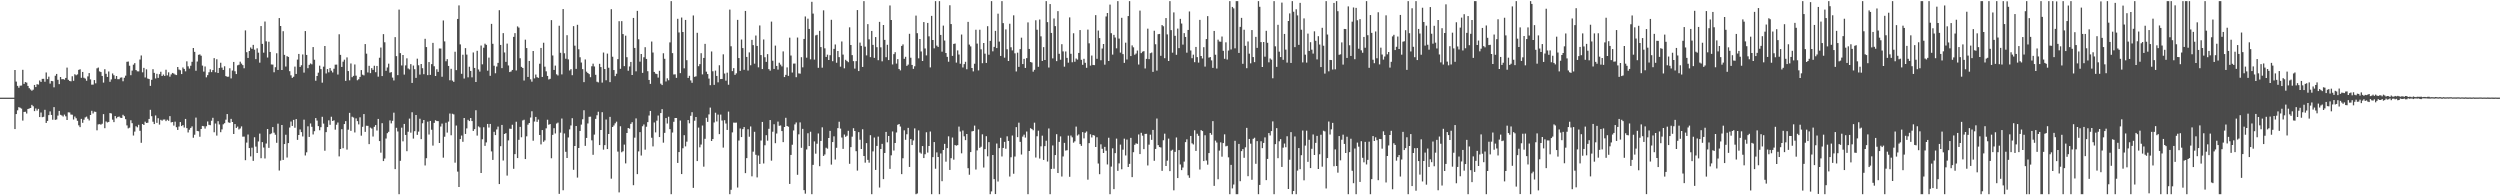 <?xml version="1.0" encoding="UTF-8"?>
<svg xmlns="http://www.w3.org/2000/svg" width="1920" height="150">
  <path d="M0 75.000h1v1.000H0zM1 75.000h1v1.000H1zM2 75.000h1v1.000H2zM3 75.000h1v1.000H3zM4 75.000h1v1.000H4zM5 75.000h1v1.000H5zM6 75.000h1v1.000H6zM7 75.000h1v1.000H7zM8 75.000h1v1.000H8zM9 75.000h1v1.000H9zM10 75.000h1v1.000H10zM11 53.776h1v45.324H11zM12 62.680h1v24.945H12zM13 65.937h1v18.810H13zM14 67.373h1v14.930H14zM15 65.794h1v16.937H15zM16 65.674h1v17.730H16zM17 53.594h1v39.002H17zM18 64.399h1v21.588H18zM19 63.034h1v22.770H19zM20 63.415h1v23.796H20zM21 65.974h1v17.756H21zM22 67.746h1v15.572H22zM23 68.738h1v14.184H23zM24 69.691h1v10.829H24zM25 68.887h1v12.747H25zM26 65.207h1v20.151H26zM27 66.877h1v16.431H27zM28 64.665h1v20.266H28zM29 64.984h1v18.647H29zM30 61.818h1v28.096H30zM31 62.921h1v23.482H31zM32 60.587h1v29.416H32zM33 60.522h1v29.172H33zM34 62.773h1v21.545H34zM35 55.657h1v38.774H35zM36 60.753h1v32.100H36zM37 58.877h1v29.534H37zM38 64.220h1v21.317H38zM39 62.143h1v26.117H39zM40 62.382h1v29.588H40zM41 67.084h1v15.214H41zM42 58.179h1v33.895H42zM43 56.785h1v34.961H43zM44 61.265h1v27.516H44zM45 64.618h1v20.590H45zM46 59.123h1v29.049H46zM47 60.891h1v27.781H47zM48 60.698h1v28.824H48zM49 61.206h1v26.785H49zM50 59.855h1v29.506H50zM51 51.930h1v40.230H51zM52 61.271h1v24.992H52zM53 62.159h1v24.228H53zM54 62.466h1v25.487H54zM55 58.574h1v29.547H55zM56 62.049h1v29.741H56zM57 57.038h1v32.434H57zM58 57.827h1v32.987H58zM59 57.147h1v35.609H59zM60 53.658h1v42.609H60zM61 53.201h1v44.433H61zM62 59.758h1v31.556H62zM63 55.239h1v39.061H63zM64 59.723h1v32.231H64zM65 60.346h1v29.795H65zM66 62.028h1v27.532H66zM67 58.678h1v32.495H67zM68 56.110h1v36.406H68zM69 60.991h1v27.316H69zM70 65.037h1v20.041H70zM71 64.964h1v22.194H71zM72 61.474h1v24.213H72zM73 64.015h1v21.900H73zM74 52.503h1v47.589H74zM75 51.878h1v43.643H75zM76 54.822h1v40.504H76zM77 55.329h1v40.441H77zM78 58.321h1v36.717H78zM79 63.425h1v24.207H79zM80 53.145h1v45.314H80zM81 56.688h1v36.615H81zM82 59.094h1v34.955H82zM83 54.876h1v38.790H83zM84 62.845h1v24.003H84zM85 60.968h1v26.191H85zM86 56.446h1v35.459H86zM87 57.795h1v36.014H87zM88 60.504h1v28.622H88zM89 58.393h1v32.486H89zM90 60.831h1v28.959H90zM91 60.803h1v28.686H91zM92 59.646h1v30.799H92zM93 59.421h1v31.203H93zM94 62.434h1v25.743H94zM95 59.720h1v29.540H95zM96 58.093h1v33.471H96zM97 47.476h1v48.826H97zM98 47.272h1v51.360H98zM99 50.502h1v47.536H99zM100 57.748h1v34.612H100zM101 54.247h1v40.358H101zM102 49.641h1v54.468H102zM103 48.462h1v52.588H103zM104 53.828h1v43.132H104zM105 54.773h1v42.996H105zM106 54.842h1v40.987H106zM107 45.707h1v54.764H107zM108 42.600h1v67.046H108zM109 55.529h1v39.727H109zM110 52.098h1v43.920H110zM111 59.513h1v33.935H111zM112 53.268h1v41.202H112zM113 60.289h1v33.949H113zM114 60.705h1v30.626H114zM115 65.948h1v18.370H115zM116 61.281h1v27.983H116zM117 53.148h1v40.346H117zM118 55.984h1v39.321H118zM119 60.284h1v28.397H119zM120 56.679h1v37.670H120zM121 59.804h1v30.998H121zM122 56.984h1v38.715H122zM123 55.096h1v36.904H123zM124 58.371h1v34.301H124zM125 57.256h1v34.549H125zM126 58.306h1v33.449H126zM127 53.549h1v39.501H127zM128 57.902h1v34.072H128zM129 55.563h1v37.220H129zM130 58.861h1v30.320H130zM131 57.159h1v36.864H131zM132 56.011h1v37.666H132zM133 56.457h1v39.987H133zM134 57.223h1v36.202H134zM135 57.664h1v40.018H135zM136 51.450h1v48.356H136zM137 53.402h1v43.762H137zM138 53.945h1v39.826H138zM139 56.860h1v39.946H139zM140 51.824h1v44.252H140zM141 52.944h1v45.016H141zM142 54.781h1v36.539H142zM143 47.102h1v51.303H143zM144 50.923h1v50.795H144zM145 52.671h1v46.988H145zM146 50.468h1v47.809H146zM147 47.454h1v49.635H147zM148 36.887h1v68.868H148zM149 39.855h1v63.611H149zM150 54.322h1v35.974H150zM151 47.236h1v53.303H151zM152 42.090h1v58.698H152zM153 41.755h1v63.260H153zM154 42.811h1v56.252H154zM155 50.381h1v46.317H155zM156 55.015h1v41.955H156zM157 51.049h1v47.734H157zM158 59.414h1v37.546H158zM159 57.727h1v35.568H159zM160 55.503h1v40.349H160zM161 53.250h1v42.896H161zM162 55.401h1v37.344H162zM163 53.793h1v36.683H163zM164 44.651h1v56.934H164zM165 55.514h1v39.337H165zM166 45.507h1v58.636H166zM167 56.046h1v37.049H167zM168 52.162h1v43.407H168zM169 48.156h1v53.397H169zM170 51.927h1v47.452H170zM171 53.723h1v41.741H171zM172 50.874h1v43.732H172zM173 58.433h1v33.463H173zM174 58.992h1v28.603H174zM175 58.884h1v35.099H175zM176 52.440h1v41.897H176zM177 60.192h1v31.078H177zM178 54.148h1v39.525H178zM179 47.558h1v55.366H179zM180 54.753h1v40.512H180zM181 56.884h1v41.382H181zM182 50.162h1v47.078H182zM183 49.700h1v49.736H183zM184 47.370h1v51.282H184zM185 48.860h1v48.222H185zM186 50.002h1v54.969H186zM187 52.436h1v52.484H187zM188 23.359h1v99.660H188zM189 40.106h1v69.393H189zM190 44.492h1v58.841H190zM191 39.182h1v74.549H191zM192 36.461h1v83.643H192zM193 37.523h1v75.910H193zM194 34.477h1v89.085H194zM195 38.132h1v67.284H195zM196 45.401h1v67.192H196zM197 37.123h1v80.374H197zM198 40.432h1v68.207H198zM199 48.131h1v54.450H199zM200 20.026h1v101.497H200zM201 33.715h1v75.460H201zM202 40.441h1v72.868H202zM203 16.538h1v105.150H203zM204 31.752h1v78.482H204zM205 44.166h1v54.918H205zM206 32.051h1v81.493H206zM207 39.879h1v63.178H207zM208 49.504h1v52.953H208zM209 49.619h1v47.992H209zM210 55.498h1v46.385H210zM211 51.591h1v51.898H211zM212 40.909h1v68.760H212zM213 53.727h1v41.265H213zM214 13.872h1v117.118H214zM215 19.984h1v103.352H215zM216 53.749h1v42.257H216zM217 23.956h1v98.869H217zM218 42.120h1v68.526H218zM219 51.095h1v52.386H219zM220 43.165h1v77.805H220zM221 43.705h1v66.159H221zM222 54.671h1v43.300H222zM223 57.869h1v35.447H223zM224 59.778h1v36.954H224zM225 58.921h1v33.133H225zM226 51.134h1v46.957H226zM227 56.789h1v34.676H227zM228 45.787h1v61.622H228zM229 41.413h1v62.273H229zM230 51.404h1v48.046H230zM231 50.143h1v51.340H231zM232 41.812h1v62.998H232zM233 55.750h1v36.180H233zM234 23.852h1v95.563H234zM235 42.167h1v74.820H235zM236 52.370h1v44.668H236zM237 49.805h1v55.371H237zM238 48.722h1v46.108H238zM239 49.387h1v48.010H239zM240 36.133h1v67.132H240zM241 45.860h1v54.917H241zM242 62.016h1v28.679H242zM243 58.391h1v34.214H243zM244 55.792h1v41.103H244zM245 50.408h1v49.619H245zM246 53.091h1v44.606H246zM247 63.475h1v26.207H247zM248 51.204h1v43.729H248zM249 35.311h1v80.471H249zM250 56.423h1v45.079H250zM251 53.055h1v44.523H251zM252 55.569h1v36.851H252zM253 52.291h1v43.578H253zM254 54.287h1v35.374H254zM255 55.633h1v37.301H255zM256 52.781h1v39.625H256zM257 49.644h1v49.923H257zM258 49.617h1v46.202H258zM259 57.262h1v36.836H259zM260 26.314h1v93.807H260zM261 42.130h1v72.282H261zM262 51.423h1v47.787H262zM263 47.336h1v66.474H263zM264 45.844h1v49.448H264zM265 62.099h1v30.940H265zM266 44.088h1v70.788H266zM267 54.581h1v45.026H267zM268 61.671h1v25.005H268zM269 48.754h1v51.745H269zM270 59.271h1v30.402H270zM271 58.267h1v31.987H271zM272 49.522h1v52.208H272zM273 58.119h1v32.800H273zM274 61.669h1v31.352H274zM275 60.860h1v34.655H275zM276 59.075h1v31.059H276zM277 53.820h1v50.356H277zM278 57.345h1v40.063H278zM279 57.912h1v29.683H279zM280 33.867h1v67.408H280zM281 41.231h1v55.335H281zM282 55.675h1v41.013H282zM283 50.527h1v60.176H283zM284 56.187h1v41.815H284zM285 52.351h1v46.346H285zM286 53.658h1v51.214H286zM287 50.474h1v46.900H287zM288 55.440h1v40.586H288zM289 50.616h1v49.655H289zM290 58.859h1v32.504H290zM291 44.348h1v63.985H291zM292 36.524h1v80.709H292zM293 58.432h1v36.169H293zM294 26.210h1v97.503H294zM295 32.444h1v89.313H295zM296 54.369h1v52.029H296zM297 51.792h1v50.499H297zM298 48.906h1v52.332H298zM299 55.828h1v36.618H299zM300 55.411h1v39.341H300zM301 59.610h1v33.186H301zM302 61.789h1v24.758H302zM303 28.507h1v101.363H303zM304 43.106h1v55.026H304zM305 57.687h1v43.288H305zM306 7.393h1v141.748H306zM307 40.819h1v82.682H307zM308 50.255h1v47.804H308zM309 42.238h1v66.293H309zM310 57.311h1v37.857H310zM311 50.225h1v53.380H311zM312 44.779h1v71.355H312zM313 52.580h1v48.614H313zM314 53.315h1v37.762H314zM315 49.276h1v52.633H315zM316 63.715h1v22.515H316zM317 50.307h1v56.134H317zM318 53.153h1v47.603H318zM319 59.778h1v28.543H319zM320 45.052h1v58.502H320zM321 50.137h1v50.955H321zM322 57.313h1v33.888H322zM323 49.140h1v57.700H323zM324 52.367h1v42.314H324zM325 57.005h1v35.134H325zM326 29.813h1v97.276H326zM327 36.152h1v85.345H327zM328 57.710h1v35.741H328zM329 47.692h1v55.605H329zM330 57.482h1v35.401H330zM331 49.230h1v50.390H331zM332 32.911h1v78.923H332zM333 50.910h1v43.446H333zM334 58.352h1v34.020H334zM335 53.196h1v39.773H335zM336 55.198h1v37.822H336zM337 37.223h1v72.579H337zM338 37.289h1v59.865H338zM339 58.927h1v35.999H339zM340 15.716h1v105.369H340zM341 31.772h1v73.254H341zM342 47.040h1v47.237H342zM343 45.424h1v56.409H343zM344 50.618h1v42.767H344zM345 61.633h1v25.583H345zM346 52.839h1v51.040H346zM347 61.927h1v25.436H347zM348 62.862h1v24.988H348zM349 39.711h1v85.228H349zM350 53.885h1v42.545H350zM351 14.530h1v117.236H351zM352 4.124h1v139.486H352zM353 34.094h1v72.712H353zM354 56.697h1v47.398H354zM355 42.027h1v66.851H355zM356 60.292h1v30.332H356zM357 36.989h1v65.890H357zM358 41.945h1v56.650H358zM359 59.406h1v32.583H359zM360 51.245h1v41.742H360zM361 54.457h1v36.161H361zM362 59.403h1v33.586H362zM363 40.302h1v60.230H363zM364 52.178h1v47.008H364zM365 62.977h1v21.694H365zM366 39.027h1v65.118H366zM367 53.353h1v43.699H367zM368 54.994h1v42.836H368zM369 34.965h1v97.877H369zM370 49.407h1v57.536H370zM371 36.663h1v61.069H371zM372 33.535h1v78.498H372zM373 34.461h1v74.892H373zM374 54.268h1v40.901H374zM375 44.255h1v53.681H375zM376 58.195h1v37.001H376zM377 18.336h1v97.915H377zM378 33.634h1v89.214H378zM379 50.463h1v50.762H379zM380 56.291h1v47.465H380zM381 51.124h1v48.328H381zM382 48.281h1v48.966H382zM383 7.846h1v133.531H383zM384 34.504h1v77.761H384zM385 52.336h1v43.627H385zM386 25.422h1v97.877H386zM387 40.316h1v62.575H387zM388 47.519h1v54.716H388zM389 33.462h1v101.386H389zM390 50.290h1v57.559H390zM391 55.369h1v43.446H391zM392 54.896h1v44.079H392zM393 53.716h1v42.073H393zM394 28.290h1v101.339H394zM395 25.439h1v92.940H395zM396 54.107h1v39.362H396zM397 20.288h1v101.093H397zM398 21.204h1v86.149H398zM399 44.747h1v52.684H399zM400 51.359h1v54.048H400zM401 52.238h1v40.301H401zM402 61.849h1v30.098H402zM403 30.473h1v91.713H403zM404 36.914h1v67.767H404zM405 59.066h1v36.667H405zM406 46.787h1v47.656H406zM407 60.911h1v29.380H407zM408 62.697h1v22.777H408zM409 39.144h1v68.918H409zM410 60.195h1v33.166H410zM411 57.251h1v32.574H411zM412 59.300h1v34.302H412zM413 59.813h1v31.971H413zM414 48.929h1v54.748H414zM415 36.822h1v74.056H415zM416 59.088h1v40.827H416zM417 32.797h1v76.122H417zM418 51.226h1v56.595H418zM419 54.797h1v43.753H419zM420 58.336h1v33.625H420zM421 61.051h1v34.755H421zM422 60.497h1v34.771H422zM423 15.451h1v106.113H423zM424 42.587h1v60.971H424zM425 53.727h1v44.739H425zM426 50.406h1v52.078H426zM427 57.065h1v37.823H427zM428 57.939h1v36.231H428zM429 19.774h1v129.124H429zM430 40.546h1v61.351H430zM431 57.162h1v33.888H431zM432 6.942h1v139.164H432zM433 40.885h1v61.639H433zM434 45.127h1v71.456H434zM435 27.053h1v94.311H435zM436 45.631h1v59.946H436zM437 54.121h1v45.260H437zM438 53.104h1v43.230H438zM439 57.767h1v32.991H439zM440 20.063h1v110.356H440zM441 35.098h1v77.047H441zM442 52.909h1v43.835H442zM443 19.025h1v117.389H443zM444 37.816h1v75.837H444zM445 43.993h1v56.558H445zM446 48.006h1v47.697H446zM447 53.118h1v38.458H447zM448 63.080h1v21.579H448zM449 45.658h1v66.381H449zM450 55.034h1v50.899H450zM451 56.041h1v38.785H451zM452 56.953h1v32.737H452zM453 59.296h1v30.320H453zM454 50.877h1v56.891H454zM455 48.906h1v69.957H455zM456 51.067h1v52.292H456zM457 57.430h1v33.874H457zM458 62.767h1v25.742H458zM459 63.268h1v22.564H459zM460 48.981h1v62.439H460zM461 51.510h1v48.344H461zM462 63.434h1v22.755H462zM463 40.355h1v74.599H463zM464 52.993h1v58.449H464zM465 61.650h1v30.175H465zM466 41.186h1v73.290H466zM467 52.035h1v50.857H467zM468 63.066h1v26.687H468zM469 7.082h1v130.144H469zM470 43.593h1v53.923H470zM471 53.794h1v42.542H471zM472 58.445h1v36.255H472zM473 56.634h1v36.802H473zM474 45.406h1v71.043H474zM475 16.284h1v131.490H475zM476 52.849h1v44.147H476zM477 16.226h1v100.704H477zM478 26.181h1v89.975H478zM479 50.797h1v60.268H479zM480 27.396h1v98.102H480zM481 43.909h1v58.225H481zM482 54.301h1v43.996H482zM483 51.061h1v47.739H483zM484 47.543h1v47.575H484zM485 57.582h1v36.257H485zM486 13.786h1v128.457H486zM487 36.823h1v68.925H487zM488 54.762h1v36.163H488zM489 8.324h1v125.398H489zM490 30.149h1v86.118H490zM491 47.341h1v54.159H491zM492 41.456h1v77.974H492zM493 55.939h1v41.032H493zM494 44.002h1v51.596H494zM495 36.268h1v78.697H495zM496 45.241h1v52.114H496zM497 54.687h1v39.132H497zM498 61.386h1v27.362H498zM499 64.426h1v20.788H499zM500 31.871h1v73.900H500zM501 40.352h1v72.087H501zM502 55.232h1v38.837H502zM503 56.542h1v45.142H503zM504 56.905h1v35.765H504zM505 59.586h1v29.161H505zM506 54.399h1v50.859H506zM507 64.275h1v22.546H507zM508 65.310h1v18.504H508zM509 40.931h1v68.619H509zM510 45.148h1v56.897H510zM511 62.578h1v28.092H511zM512 60.153h1v34.742H512zM513 61.665h1v28.005H513zM514 32.561h1v66.599H514zM515 0.859h1v148.283H515zM516 40.795h1v60.968H516zM517 57.171h1v36.390H517zM518 57.078h1v33.568H518zM519 59.812h1v30.798H519zM520 14.424h1v110.710H520zM521 24.914h1v91.884H521zM522 56.160h1v36.384H522zM523 13.466h1v120.218H523zM524 24.554h1v89.318H524zM525 52.489h1v51.361H525zM526 15.299h1v97.147H526zM527 46.246h1v62.559H527zM528 59.855h1v32.344H528zM529 58.215h1v36.529H529zM530 61.747h1v27.187H530zM531 63.595h1v22.587H531zM532 11.874h1v132.383H532zM533 59.019h1v33.724H533zM534 58.643h1v31.202H534zM535 25.213h1v98.489H535zM536 50.861h1v47.116H536zM537 49.270h1v63.877H537zM538 40.852h1v70.169H538zM539 57.162h1v39.265H539zM540 44.469h1v83.518H540zM541 33.700h1v72.887H541zM542 55.061h1v35.427H542zM543 56.894h1v36.698H543zM544 60.369h1v27.514H544zM545 65.450h1v17.211H545zM546 39.531h1v68.738H546zM547 54.713h1v52.064H547zM548 65.196h1v28.878H548zM549 54.241h1v32.339H549zM550 58.313h1v34.955H550zM551 63.249h1v24.758H551zM552 50.143h1v52.884H552zM553 60.699h1v27.321H553zM554 60.610h1v31.957H554zM555 41.742h1v71.630H555zM556 56.480h1v35.831H556zM557 61.929h1v32.954H557zM558 55.792h1v43.989H558zM559 65.055h1v20.646H559zM560 7.350h1v141.792H560zM561 35.508h1v110.275H561zM562 54.617h1v47.063H562zM563 52.311h1v41.826H563zM564 57.521h1v36.741H564zM565 56.310h1v37.829H565zM566 15.268h1v128.773H566zM567 44.580h1v63.326H567zM568 54.429h1v44.210H568zM569 30.388h1v74.868H569zM570 36.920h1v62.278H570zM571 53.626h1v43.967H571zM572 8.411h1v124.539H572zM573 43.733h1v77.731H573zM574 54.158h1v45.112H574zM575 40.220h1v64.814H575zM576 50.130h1v46.986H576zM577 30.609h1v104.803H577zM578 34.675h1v81.781H578zM579 48.918h1v52.313H579zM580 27.264h1v91.624H580zM581 35.264h1v100.993H581zM582 51.711h1v67.742H582zM583 19.558h1v106.332H583zM584 42.315h1v65.618H584zM585 53.032h1v40.625H585zM586 30.284h1v95.264H586zM587 43.977h1v67.583H587zM588 47.492h1v56.336H588zM589 41.552h1v66.461H589zM590 53.110h1v45.795H590zM591 54.293h1v37.923H591zM592 16.578h1v106.794H592zM593 46.661h1v54.523H593zM594 52.966h1v42.475H594zM595 35.026h1v74.959H595zM596 50.636h1v51.905H596zM597 53.459h1v39.946H597zM598 48.179h1v48.418H598zM599 49.610h1v46.733H599zM600 50.969h1v49.705H600zM601 39.460h1v69.713H601zM602 59.172h1v38.386H602zM603 57.490h1v32.958H603zM604 51.753h1v45.025H604zM605 58.258h1v39.064H605zM606 28.953h1v112.285H606zM607 42.668h1v76.308H607zM608 55.690h1v55.476H608zM609 48.865h1v51.347H609zM610 48.771h1v46.769H610zM611 59.299h1v34.740H611zM612 28.812h1v105.446H612zM613 56.383h1v46.793H613zM614 56.556h1v37.469H614zM615 43.953h1v69.558H615zM616 51.707h1v47.275H616zM617 29.883h1v116.161H617zM618 12.657h1v136.072H618zM619 44.306h1v70.499H619zM620 14.355h1v88.006H620zM621 22.199h1v89.988H621zM622 45.576h1v55.583H622zM623 1.395h1v147.747H623zM624 10.440h1v116.171H624zM625 45.798h1v62.795H625zM626 27.180h1v90.862H626zM627 26.748h1v83.646H627zM628 52.076h1v50.427H628zM629 23.686h1v103.931H629zM630 36.134h1v72.085H630zM631 51.978h1v45.821H631zM632 7.953h1v111.828H632zM633 37.116h1v81.497H633zM634 43.742h1v69.711H634zM635 42.010h1v72.144H635zM636 46.060h1v59.914H636zM637 42.409h1v58.113H637zM638 15.189h1v111.223H638zM639 46.987h1v62.116H639zM640 37.509h1v67.202H640zM641 34.165h1v88.373H641zM642 48.173h1v65.314H642zM643 39.178h1v59.218H643zM644 43.862h1v49.631H644zM645 51.199h1v47.589H645zM646 31.841h1v73.775H646zM647 41.957h1v72.387H647zM648 52.472h1v50.875H648zM649 45.910h1v59.174H649zM650 46.911h1v57.320H650zM651 47.793h1v52.686H651zM652 20.996h1v104.779H652zM653 34.561h1v78.422H653zM654 42.341h1v62.617H654zM655 46.965h1v51.492H655zM656 52.683h1v47.915H656zM657 46.928h1v69.168H657zM658 7.721h1v123.294H658zM659 54.556h1v46.931H659zM660 32.732h1v74.588H660zM661 35.215h1v79.218H661zM662 51.402h1v47.874H662zM663 0.859h1v118.938H663zM664 35.839h1v89.113H664zM665 42.558h1v67.347H665zM666 18.543h1v104.252H666zM667 30.185h1v94.738H667zM668 43.861h1v59.967H668zM669 23.745h1v125.396H669zM670 34.483h1v81.795H670zM671 44.441h1v61.166H671zM672 28.483h1v102.013H672zM673 36.258h1v75.820H673zM674 46.254h1v58.665H674zM675 16.803h1v127.231H675zM676 36.360h1v78.089H676zM677 47.117h1v63.351H677zM678 19.180h1v118.383H678zM679 30.642h1v86.869H679zM680 43.921h1v57.379H680zM681 34.402h1v74.903H681zM682 46.124h1v58.346H682zM683 4.197h1v125.471H683zM684 15.371h1v103.915H684zM685 49.526h1v51.424H685zM686 41.558h1v74.067H686zM687 40.102h1v69.733H687zM688 48.868h1v52.864H688zM689 45.427h1v50.431H689zM690 52.997h1v42.235H690zM691 54.045h1v43.117H691zM692 35.288h1v98.467H692zM693 34.116h1v87.445H693zM694 45.167h1v54.932H694zM695 43.604h1v63.749H695zM696 50.576h1v52.539H696zM697 49.639h1v48.542H697zM698 25.943h1v102.258H698zM699 44.359h1v62.420H699zM700 49.887h1v61.534H700zM701 52.878h1v54.975H701zM702 50.873h1v47.713H702zM703 11.973h1v137.168H703zM704 25.493h1v123.099H704zM705 44.797h1v55.336H705zM706 29.970h1v87.191H706zM707 39.544h1v78.463H707zM708 46.825h1v65.330H708zM709 16.968h1v104.415H709zM710 37.205h1v81.262H710zM711 42.525h1v59.058H711zM712 17.616h1v99.592H712zM713 27.883h1v84.234H713zM714 51.759h1v49.255H714zM715 12.169h1v136.973H715zM716 30.728h1v89.970H716zM717 37.123h1v72.000H717zM718 0.859h1v128.720H718zM719 35.038h1v82.019H719zM720 36.060h1v84.541H720zM721 0.859h1v148.283H721zM722 26.814h1v91.042H722zM723 39.669h1v99.477H723zM724 19.665h1v95.530H724zM725 31.152h1v79.333H725zM726 40.687h1v83.472H726zM727 43.686h1v70.095H727zM728 47.420h1v57.301H728zM729 4.020h1v126.474H729zM730 18.471h1v103.042H730zM731 42.931h1v62.677H731zM732 33.737h1v88.867H732zM733 33.445h1v77.971H733zM734 48.090h1v63.799H734zM735 38.727h1v72.750H735zM736 41.905h1v55.311H736zM737 48.933h1v52.062H737zM738 26.517h1v91.223H738zM739 51.801h1v48.465H739zM740 49.255h1v55.427H740zM741 47.453h1v60.167H741zM742 53.190h1v49.734H742zM743 16.789h1v112.409H743zM744 34.260h1v99.934H744zM745 35.636h1v81.160H745zM746 52.203h1v48.718H746zM747 54.829h1v45.780H747zM748 48.923h1v47.540H748zM749 22.836h1v107.353H749zM750 33.461h1v82.059H750zM751 54.064h1v45.352H751zM752 22.835h1v90.724H752zM753 37.897h1v74.811H753zM754 48.540h1v54.628H754zM755 33.011h1v95.655H755zM756 41.208h1v73.331H756zM757 48.326h1v56.261H757zM758 20.144h1v99.898H758zM759 42.049h1v67.124H759zM760 31.401h1v117.740H760zM761 0.859h1v146.161H761zM762 39.427h1v79.602H762zM763 35.971h1v101.597H763zM764 23.690h1v125.360H764zM765 36.927h1v73.285H765zM766 10.484h1v128.953H766zM767 31.925h1v81.823H767zM768 42.935h1v62.900H768zM769 0.859h1v119.311H769zM770 17.785h1v95.836H770zM771 44.279h1v64.665H771zM772 22.592h1v91.639H772zM773 37.818h1v66.903H773zM774 46.856h1v61.374H774zM775 18.251h1v117.352H775zM776 36.311h1v84.479H776zM777 38.701h1v65.401H777zM778 11.792h1v121.638H778zM779 40.976h1v79.215H779zM780 54.897h1v42.732H780zM781 40.453h1v64.871H781zM782 51.365h1v42.841H782zM783 37.724h1v71.216H783zM784 28.914h1v89.748H784zM785 49.197h1v55.729H785zM786 45.217h1v58.204H786zM787 52.189h1v53.465H787zM788 44.668h1v56.346H788zM789 17.208h1v131.933H789zM790 37.596h1v78.357H790zM791 47.618h1v50.848H791zM792 48.049h1v51.066H792zM793 55.033h1v45.034H793zM794 53.603h1v40.598H794zM795 15.584h1v105.384H795zM796 22.856h1v81.792H796zM797 51.285h1v49.073H797zM798 14.999h1v106.769H798zM799 27.894h1v84.465H799zM800 46.780h1v57.411H800zM801 36.208h1v86.600H801zM802 46.085h1v66.149H802zM803 0.859h1v107.230H803zM804 17.006h1v107.054H804zM805 51.883h1v46.780H805zM806 3.110h1v146.031H806zM807 25.279h1v104.459H807zM808 44.828h1v66.890H808zM809 14.190h1v115.381H809zM810 20.048h1v99.061H810zM811 46.929h1v56.161H811zM812 8.573h1v124.316H812zM813 41.325h1v67.614H813zM814 45.897h1v58.833H814zM815 33.957h1v101.621H815zM816 39.476h1v80.666H816zM817 51.203h1v58.526H817zM818 39.516h1v76.158H818zM819 44.441h1v70.898H819zM820 48.150h1v56.048H820zM821 13.376h1v122.409H821zM822 41.296h1v62.770H822zM823 47.804h1v57.652H823zM824 25.541h1v84.032H824zM825 47.413h1v61.156H825zM826 44.944h1v52.306H826zM827 45.796h1v58.292H827zM828 40.678h1v62.566H828zM829 23.093h1v87.546H829zM830 45.917h1v66.113H830zM831 49.751h1v51.749H831zM832 45.141h1v61.124H832zM833 48.251h1v53.667H833zM834 52.091h1v48.895H834zM835 22.731h1v115.250H835zM836 33.254h1v76.663H836zM837 50.373h1v52.754H837zM838 42.636h1v62.944H838zM839 49.857h1v53.837H839zM840 50.008h1v54.117H840zM841 11.623h1v101.296H841zM842 45.134h1v60.279H842zM843 23.462h1v102.141H843zM844 29.237h1v104.549H844zM845 46.303h1v64.565H845zM846 37.272h1v77.021H846zM847 33.775h1v83.724H847zM848 49.653h1v63.155H848zM849 12.629h1v103.110H849zM850 9.974h1v116.312H850zM851 46.861h1v58.917H851zM852 3.512h1v145.629H852zM853 25.480h1v102.467H853zM854 41.956h1v71.958H854zM855 26.781h1v118.480H855zM856 28.802h1v88.821H856zM857 37.135h1v69.335H857zM858 0.859h1v130.392H858zM859 29.668h1v95.804H859zM860 40.381h1v70.661H860zM861 13.690h1v116.310H861zM862 41.551h1v73.408H862zM863 48.307h1v58.176H863zM864 32.752h1v86.628H864zM865 45.673h1v61.561H865zM866 12.345h1v115.935H866zM867 0.859h1v125.008H867zM868 43.071h1v62.809H868zM869 34.879h1v101.154H869zM870 36.361h1v80.534H870zM871 42.028h1v69.166H871zM872 41.110h1v68.992H872zM873 38.783h1v71.697H873zM874 49.541h1v53.711H874zM875 8.136h1v110.177H875zM876 40.810h1v61.189H876zM877 39.689h1v64.498H877zM878 39.262h1v75.291H878zM879 52.590h1v50.272H879zM880 45.214h1v57.522H880zM881 22.009h1v105.055H881zM882 45.432h1v65.670H882zM883 40.862h1v62.583H883zM884 40.363h1v67.044H884zM885 55.206h1v44.573H885zM886 23.618h1v99.885H886zM887 33.995h1v80.362H887zM888 54.216h1v36.818H888zM889 26.271h1v85.172H889zM890 26.049h1v86.919H890zM891 42.837h1v70.422H891zM892 19.236h1v111.972H892zM893 20.160h1v87.589H893zM894 44.679h1v57.968H894zM895 13.889h1v113.606H895zM896 26.413h1v96.998H896zM897 46.844h1v59.578H897zM898 0.859h1v130.559H898zM899 23.121h1v92.612H899zM900 40.426h1v74.592H900zM901 9.540h1v136.625H901zM902 27.489h1v89.152H902zM903 42.072h1v63.493H903zM904 21.966h1v114.782H904zM905 36.983h1v78.337H905zM906 14.513h1v111.810H906zM907 18.066h1v112.579H907zM908 34.275h1v94.378H908zM909 25.435h1v98.664H909zM910 28.353h1v80.788H910zM911 40.464h1v66.527H911zM912 23.013h1v111.661H912zM913 8.808h1v127.747H913zM914 38.751h1v65.629H914zM915 44.714h1v65.380H915zM916 41.994h1v68.959H916zM917 47.752h1v52.306H917zM918 36.070h1v79.845H918zM919 43.894h1v58.817H919zM920 48.072h1v56.198H920zM921 15.264h1v114.956H921zM922 43.019h1v56.935H922zM923 44.896h1v55.755H923zM924 36.237h1v87.471H924zM925 51.153h1v52.738H925zM926 30.017h1v93.273H926zM927 12.378h1v114.074H927zM928 44.228h1v73.313H928zM929 43.810h1v58.323H929zM930 46.389h1v57.093H930zM931 52.146h1v40.893H931zM932 23.735h1v119.011H932zM933 42.048h1v65.952H933zM934 52.639h1v56.808H934zM935 30.453h1v107.222H935zM936 31.887h1v83.756H936zM937 32.068h1v77.261H937zM938 28.047h1v92.263H938zM939 39.032h1v70.866H939zM940 45.177h1v57.978H940zM941 32.527h1v79.859H941zM942 45.744h1v66.207H942zM943 38.828h1v82.025H943zM944 0.859h1v148.283H944zM945 37.976h1v88.624H945zM946 5.314h1v139.359H946zM947 6.454h1v135.277H947zM948 37.106h1v71.019H948zM949 0.859h1v148.283H949zM950 0.859h1v148.283H950zM951 40.658h1v69.870H951zM952 20.645h1v118.537H952zM953 13.709h1v102.350H953zM954 48.976h1v65.497H954zM955 22.856h1v98.349H955zM956 35.199h1v77.937H956zM957 52.355h1v45.860H957zM958 31.870h1v103.473H958zM959 41.208h1v65.495H959zM960 48.626h1v61.691H960zM961 23.071h1v114.991H961zM962 43.818h1v62.802H962zM963 47.701h1v58.057H963zM964 28.298h1v97.494H964zM965 36.772h1v71.632H965zM966 0.859h1v148.283H966zM967 5.226h1v136.788H967zM968 32.365h1v76.142H968zM969 51.434h1v62.314H969zM970 32.247h1v77.542H970zM971 43.521h1v61.976H971zM972 23.646h1v114.686H972zM973 32.894h1v89.185H973zM974 47.884h1v54.313H974zM975 44.925h1v59.129H975zM976 45.833h1v54.834H976zM977 60.098h1v33.118H977zM978 0.859h1v148.283H978zM979 35.576h1v75.103H979zM980 51.346h1v47.054H980zM981 19.026h1v102.493H981zM982 39.692h1v68.825H982zM983 43.827h1v63.024H983zM984 1.993h1v126.195H984zM985 45.928h1v67.462H985zM986 26.074h1v84.147H986zM987 38.109h1v75.003H987zM988 48.100h1v56.570H988zM989 16.150h1v129.025H989zM990 10.295h1v112.380H990zM991 48.354h1v53.128H991zM992 0.859h1v148.283H992zM993 8.988h1v137.686H993zM994 36.198h1v68.622H994zM995 7.133h1v142.008H995zM996 11.825h1v119.171H996zM997 34.479h1v79.227H997zM998 2.178h1v127.762H998zM999 22.836h1v96.363H999zM1000 47.935h1v52.296H1000zM1001 14.110h1v124.394H1001zM1002 41.998h1v69.816H1002zM1003 48.059h1v52.281H1003zM1004 25.801h1v98.488H1004zM1005 39.139h1v68.229H1005zM1006 32.393h1v96.676H1006zM1007 38.159h1v76.122H1007zM1008 41.184h1v62.090H1008zM1009 24.068h1v94.974H1009zM1010 31.311h1v78.418H1010zM1011 45.595h1v58.727H1011zM1012 27.792h1v101.982H1012zM1013 34.194h1v84.266H1013zM1014 51.513h1v51.940H1014zM1015 21.346h1v106.649H1015zM1016 35.131h1v65.278H1016zM1017 56.508h1v44.419H1017zM1018 0.859h1v143.866H1018zM1019 26.531h1v94.851H1019zM1020 54.790h1v38.562H1020zM1021 46.004h1v57.318H1021zM1022 46.140h1v53.176H1022zM1023 53.380h1v40.977H1023zM1024 2.235h1v125.455H1024zM1025 53.228h1v61.527H1025zM1026 0.859h1v126.652H1026zM1027 8.622h1v123.963H1027zM1028 42.108h1v62.374H1028zM1029 41.719h1v81.396H1029zM1030 32.579h1v74.754H1030zM1031 49.589h1v53.835H1031zM1032 22.207h1v88.320H1032zM1033 22.302h1v95.183H1033zM1034 44.486h1v60.527H1034zM1035 4.899h1v144.243H1035zM1036 34.785h1v82.045H1036zM1037 42.974h1v63.581H1037zM1038 16.661h1v114.511H1038zM1039 5.736h1v134.985H1039zM1040 45.454h1v68.631H1040zM1041 6.024h1v143.117H1041zM1042 15.541h1v94.000H1042zM1043 37.443h1v75.200H1043zM1044 14.710h1v125.023H1044zM1045 38.673h1v69.785H1045zM1046 40.496h1v80.695H1046zM1047 28.347h1v96.339H1047zM1048 36.661h1v72.286H1048zM1049 0.859h1v125.460H1049zM1050 27.042h1v95.744H1050zM1051 52.056h1v56.750H1051zM1052 11.595h1v137.546H1052zM1053 25.251h1v112.300H1053zM1054 45.857h1v58.619H1054zM1055 48.535h1v59.750H1055zM1056 24.187h1v81.294H1056zM1057 44.748h1v62.910H1057zM1058 9.417h1v128.951H1058zM1059 49.435h1v57.252H1059zM1060 36.630h1v70.226H1060zM1061 41.860h1v72.306H1061zM1062 45.783h1v55.072H1062zM1063 43.408h1v60.261H1063zM1064 11.786h1v128.336H1064zM1065 41.747h1v78.075H1065zM1066 39.937h1v71.756H1066zM1067 51.934h1v51.730H1067zM1068 47.467h1v53.013H1068zM1069 27.972h1v117.404H1069zM1070 26.712h1v83.308H1070zM1071 38.427h1v72.901H1071zM1072 35.960h1v87.419H1072zM1073 28.041h1v92.622H1073zM1074 37.645h1v81.457H1074zM1075 11.461h1v124.092H1075zM1076 41.972h1v80.561H1076zM1077 32.008h1v69.280H1077zM1078 31.697h1v83.548H1078zM1079 23.206h1v90.559H1079zM1080 53.655h1v51.768H1080zM1081 0.859h1v148.283H1081zM1082 25.500h1v86.605H1082zM1083 39.539h1v63.445H1083zM1084 6.336h1v136.556H1084zM1085 35.934h1v81.554H1085zM1086 43.910h1v69.924H1086zM1087 0.859h1v145.644H1087zM1088 46.110h1v67.614H1088zM1089 22.206h1v101.501H1089zM1090 25.736h1v108.365H1090zM1091 42.031h1v64.965H1091zM1092 5.922h1v133.462H1092zM1093 16.894h1v106.760H1093zM1094 35.039h1v82.142H1094zM1095 19.738h1v122.097H1095zM1096 34.358h1v79.698H1096zM1097 38.136h1v90.079H1097zM1098 5.405h1v116.954H1098zM1099 25.933h1v98.613H1099zM1100 33.543h1v75.179H1100zM1101 19.809h1v107.906H1101zM1102 32.784h1v84.475H1102zM1103 37.232h1v70.197H1103zM1104 15.367h1v130.777H1104zM1105 41.826h1v63.027H1105zM1106 47.924h1v62.455H1106zM1107 21.662h1v120.817H1107zM1108 49.577h1v49.356H1108zM1109 25.348h1v105.969H1109zM1110 3.334h1v122.582H1110zM1111 47.304h1v54.142H1111zM1112 50.163h1v53.555H1112zM1113 35.483h1v72.039H1113zM1114 49.534h1v50.878H1114zM1115 25.106h1v102.896H1115zM1116 37.164h1v80.144H1116zM1117 47.445h1v48.608H1117zM1118 17.081h1v123.686H1118zM1119 35.694h1v92.497H1119zM1120 37.993h1v82.248H1120zM1121 21.178h1v114.217H1121zM1122 13.520h1v110.502H1122zM1123 38.748h1v76.404H1123zM1124 10.893h1v120.194H1124zM1125 37.086h1v88.930H1125zM1126 25.240h1v82.167H1126zM1127 12.345h1v136.797H1127zM1128 34.692h1v77.801H1128zM1129 25.966h1v104.761H1129zM1130 15.362h1v124.494H1130zM1131 44.417h1v75.684H1131zM1132 0.859h1v131.191H1132zM1133 0.859h1v122.686H1133zM1134 34.571h1v81.289H1134zM1135 31.112h1v96.372H1135zM1136 39.418h1v79.235H1136zM1137 37.376h1v65.846H1137zM1138 21.437h1v96.630H1138zM1139 35.410h1v89.158H1139zM1140 36.343h1v80.010H1140zM1141 19.548h1v129.593H1141zM1142 29.035h1v102.308H1142zM1143 34.592h1v74.255H1143zM1144 34.423h1v84.131H1144zM1145 41.478h1v67.301H1145zM1146 49.146h1v52.630H1146zM1147 26.543h1v88.450H1147zM1148 42.103h1v68.207H1148zM1149 30.128h1v83.869H1149zM1150 14.781h1v104.629H1150zM1151 52.984h1v54.254H1151zM1152 43.740h1v59.622H1152zM1153 49.881h1v58.495H1153zM1154 48.167h1v59.791H1154zM1155 13.633h1v125.668H1155zM1156 27.204h1v104.115H1156zM1157 53.532h1v42.969H1157zM1158 44.264h1v57.908H1158zM1159 49.886h1v53.583H1159zM1160 48.968h1v48.142H1160zM1161 4.930h1v122.415H1161zM1162 45.877h1v55.606H1162zM1163 50.002h1v52.380H1163zM1164 0.859h1v142.468H1164zM1165 29.697h1v89.427H1165zM1166 36.110h1v78.129H1166zM1167 21.030h1v128.017H1167zM1168 46.779h1v63.273H1168zM1169 44.020h1v58.706H1169zM1170 27.668h1v87.263H1170zM1171 50.179h1v52.434H1171zM1172 29.986h1v89.946H1172zM1173 21.018h1v105.276H1173zM1174 27.305h1v82.934H1174zM1175 0.859h1v148.283H1175zM1176 3.019h1v130.116H1176zM1177 30.708h1v101.115H1177zM1178 19.300h1v118.604H1178zM1179 38.253h1v70.987H1179zM1180 48.894h1v53.558H1180zM1181 27.161h1v119.070H1181zM1182 37.290h1v85.032H1182zM1183 39.959h1v69.869H1183zM1184 33.818h1v71.382H1184zM1185 47.546h1v66.414H1185zM1186 41.138h1v65.854H1186zM1187 6.687h1v122.440H1187zM1188 38.776h1v69.063H1188zM1189 42.105h1v65.758H1189zM1190 38.684h1v79.825H1190zM1191 47.828h1v58.216H1191zM1192 42.800h1v62.108H1192zM1193 48.334h1v47.199H1193zM1194 49.444h1v46.898H1194zM1195 28.137h1v87.106H1195zM1196 40.324h1v79.959H1196zM1197 54.828h1v44.617H1197zM1198 46.653h1v55.200H1198zM1199 42.224h1v65.459H1199zM1200 40.691h1v60.573H1200zM1201 35.607h1v89.779H1201zM1202 25.721h1v87.700H1202zM1203 44.870h1v56.307H1203zM1204 54.098h1v43.479H1204zM1205 55.521h1v37.951H1205zM1206 55.979h1v41.944H1206zM1207 14.199h1v131.084H1207zM1208 54.890h1v42.712H1208zM1209 19.297h1v111.760H1209zM1210 6.306h1v137.544H1210zM1211 46.006h1v68.752H1211zM1212 43.129h1v56.332H1212zM1213 36.034h1v89.450H1213zM1214 42.368h1v60.711H1214zM1215 25.669h1v93.924H1215zM1216 35.671h1v78.717H1216zM1217 45.942h1v51.313H1217zM1218 33.681h1v85.638H1218zM1219 38.973h1v71.495H1219zM1220 46.330h1v61.336H1220zM1221 19.005h1v116.486H1221zM1222 31.831h1v86.115H1222zM1223 51.029h1v44.171H1223zM1224 25.637h1v98.514H1224zM1225 47.493h1v61.819H1225zM1226 48.949h1v47.716H1226zM1227 25.542h1v95.547H1227zM1228 43.523h1v71.562H1228zM1229 49.602h1v49.499H1229zM1230 44.539h1v70.203H1230zM1231 49.833h1v48.788H1231zM1232 32.539h1v73.723H1232zM1233 13.627h1v107.564H1233zM1234 43.020h1v60.828H1234zM1235 31.649h1v87.253H1235zM1236 35.266h1v77.101H1236zM1237 46.199h1v63.221H1237zM1238 37.679h1v65.639H1238zM1239 47.377h1v54.708H1239zM1240 47.217h1v48.826H1240zM1241 23.098h1v85.126H1241zM1242 50.223h1v47.253H1242zM1243 59.047h1v32.297H1243zM1244 48.369h1v58.823H1244zM1245 58.444h1v33.572H1245zM1246 57.952h1v35.059H1246zM1247 35.315h1v85.892H1247zM1248 48.913h1v53.413H1248zM1249 50.528h1v53.225H1249zM1250 54.347h1v49.574H1250zM1251 52.928h1v41.887H1251zM1252 18.612h1v108.814H1252zM1253 11.872h1v110.885H1253zM1254 41.973h1v61.521H1254zM1255 21.016h1v97.696H1255zM1256 29.613h1v84.535H1256zM1257 46.245h1v54.191H1257zM1258 19.815h1v110.971H1258zM1259 33.010h1v72.786H1259zM1260 56.208h1v39.351H1260zM1261 29.218h1v75.402H1261zM1262 38.138h1v70.845H1262zM1263 53.940h1v43.134H1263zM1264 22.321h1v126.755H1264zM1265 36.588h1v68.887H1265zM1266 48.026h1v52.194H1266zM1267 14.516h1v109.537H1267zM1268 42.403h1v69.354H1268zM1269 51.596h1v52.462H1269zM1270 25.986h1v90.897H1270zM1271 48.234h1v53.923H1271zM1272 31.342h1v90.009H1272zM1273 31.384h1v96.912H1273zM1274 43.678h1v57.275H1274zM1275 37.037h1v72.943H1275zM1276 37.454h1v67.446H1276zM1277 56.428h1v41.899H1277zM1278 26.583h1v109.065H1278zM1279 32.117h1v99.920H1279zM1280 50.112h1v47.173H1280zM1281 43.439h1v67.967H1281zM1282 50.510h1v53.996H1282zM1283 52.595h1v43.982H1283zM1284 40.505h1v62.254H1284zM1285 46.072h1v50.888H1285zM1286 54.114h1v37.967H1286zM1287 36.789h1v77.635H1287zM1288 42.586h1v65.547H1288zM1289 56.199h1v40.299H1289zM1290 50.149h1v56.436H1290zM1291 57.219h1v43.391H1291zM1292 31.311h1v101.987H1292zM1293 20.782h1v119.870H1293zM1294 36.450h1v65.366H1294zM1295 44.458h1v59.942H1295zM1296 48.950h1v48.950H1296zM1297 52.539h1v43.906H1297zM1298 22.239h1v94.705H1298zM1299 31.163h1v92.589H1299zM1300 50.813h1v54.221H1300zM1301 8.319h1v134.409H1301zM1302 39.724h1v79.687H1302zM1303 40.460h1v65.875H1303zM1304 20.660h1v100.979H1304zM1305 48.079h1v58.710H1305zM1306 48.808h1v51.194H1306zM1307 32.802h1v76.889H1307zM1308 51.334h1v53.843H1308zM1309 50.253h1v47.849H1309zM1310 8.508h1v127.139H1310zM1311 40.196h1v74.578H1311zM1312 21.668h1v87.747H1312zM1313 14.969h1v112.819H1313zM1314 41.347h1v84.167H1314zM1315 9.174h1v106.232H1315zM1316 20.951h1v94.971H1316zM1317 51.664h1v51.240H1317zM1318 31.006h1v98.364H1318zM1319 39.460h1v82.299H1319zM1320 35.333h1v78.753H1320zM1321 43.860h1v64.774H1321zM1322 49.682h1v52.874H1322zM1323 48.075h1v48.426H1323zM1324 13.057h1v112.203H1324zM1325 22.908h1v88.294H1325zM1326 55.127h1v46.806H1326zM1327 36.363h1v81.028H1327zM1328 39.005h1v62.140H1328zM1329 50.602h1v53.583H1329zM1330 42.381h1v58.241H1330zM1331 46.516h1v53.480H1331zM1332 46.638h1v64.477H1332zM1333 26.082h1v96.456H1333zM1334 41.104h1v59.519H1334zM1335 39.108h1v76.611H1335zM1336 43.550h1v62.334H1336zM1337 50.488h1v50.391H1337zM1338 14.885h1v103.952H1338zM1339 16.634h1v110.325H1339zM1340 31.786h1v75.539H1340zM1341 35.457h1v74.945H1341zM1342 43.259h1v60.499H1342zM1343 45.512h1v57.262H1343zM1344 28.182h1v118.120H1344zM1345 40.679h1v69.021H1345zM1346 46.855h1v63.430H1346zM1347 9.118h1v120.798H1347zM1348 43.074h1v77.207H1348zM1349 40.598h1v59.535H1349zM1350 6.204h1v120.705H1350zM1351 37.422h1v77.635H1351zM1352 35.248h1v67.838H1352zM1353 27.801h1v84.696H1353zM1354 47.883h1v55.940H1354zM1355 24.302h1v113.764H1355zM1356 18.848h1v122.142H1356zM1357 43.717h1v71.144H1357zM1358 14.023h1v104.436H1358zM1359 14.814h1v100.347H1359zM1360 48.178h1v69.507H1360zM1361 24.233h1v90.902H1361zM1362 40.896h1v72.468H1362zM1363 44.003h1v53.369H1363zM1364 22.424h1v103.512H1364zM1365 30.798h1v85.788H1365zM1366 43.562h1v76.997H1366zM1367 37.680h1v75.350H1367zM1368 53.372h1v56.435H1368zM1369 52.055h1v48.419H1369zM1370 18.581h1v98.279H1370zM1371 45.158h1v64.142H1371zM1372 49.195h1v51.565H1372zM1373 34.005h1v81.091H1373zM1374 48.705h1v55.708H1374zM1375 43.732h1v60.702H1375zM1376 39.024h1v72.918H1376zM1377 46.374h1v49.095H1377zM1378 17.571h1v90.450H1378zM1379 21.375h1v98.955H1379zM1380 46.269h1v56.501H1380zM1381 54.033h1v49.737H1381zM1382 59.904h1v35.888H1382zM1383 56.308h1v43.204H1383zM1384 0.859h1v145.531H1384zM1385 10.792h1v115.067H1385zM1386 37.721h1v71.907H1386zM1387 47.621h1v51.987H1387zM1388 46.859h1v61.458H1388zM1389 45.161h1v55.744H1389zM1390 1.659h1v145.501H1390zM1391 37.615h1v81.060H1391zM1392 45.913h1v52.074H1392zM1393 19.130h1v107.703H1393zM1394 43.215h1v68.363H1394zM1395 41.817h1v62.292H1395zM1396 5.311h1v143.647H1396zM1397 38.909h1v89.349H1397zM1398 16.577h1v105.078H1398zM1399 33.074h1v79.456H1399zM1400 42.800h1v60.640H1400zM1401 7.357h1v141.784H1401zM1402 13.851h1v128.389H1402zM1403 35.620h1v75.472H1403zM1404 0.859h1v130.775H1404zM1405 4.766h1v115.858H1405zM1406 34.404h1v75.902H1406zM1407 11.725h1v113.365H1407zM1408 38.472h1v79.315H1408zM1409 51.356h1v50.091H1409zM1410 23.715h1v101.823H1410zM1411 33.086h1v84.593H1411zM1412 47.125h1v63.496H1412zM1413 46.523h1v64.726H1413zM1414 44.234h1v58.448H1414zM1415 27.760h1v87.194H1415zM1416 14.366h1v116.257H1416zM1417 36.618h1v67.205H1417zM1418 48.345h1v69.045H1418zM1419 35.599h1v75.852H1419zM1420 49.944h1v53.699H1420zM1421 33.987h1v90.742H1421zM1422 37.527h1v73.323H1422zM1423 54.142h1v41.179H1423zM1424 35.169h1v82.066H1424zM1425 34.693h1v82.730H1425zM1426 47.095h1v59.207H1426zM1427 55.664h1v38.227H1427zM1428 51.240h1v47.465H1428zM1429 55.822h1v42.203H1429zM1430 0.859h1v148.283H1430zM1431 24.010h1v108.718H1431zM1432 41.715h1v72.729H1432zM1433 42.288h1v69.162H1433zM1434 48.536h1v54.686H1434zM1435 7.974h1v120.329H1435zM1436 9.146h1v118.055H1436zM1437 36.418h1v83.642H1437zM1438 24.505h1v115.891H1438zM1439 35.957h1v106.619H1439zM1440 37.420h1v68.534H1440zM1441 6.521h1v106.180H1441zM1442 23.448h1v114.954H1442zM1443 28.942h1v87.094H1443zM1444 30.914h1v81.023H1444zM1445 38.811h1v74.161H1445zM1446 50.678h1v61.129H1446zM1447 12.111h1v137.031H1447zM1448 27.093h1v102.441H1448zM1449 44.434h1v72.066H1449zM1450 9.789h1v109.045H1450zM1451 41.730h1v88.212H1451zM1452 44.430h1v76.680H1452zM1453 0.859h1v138.157H1453zM1454 38.191h1v75.199H1454zM1455 47.064h1v53.960H1455zM1456 19.280h1v100.998H1456zM1457 42.872h1v74.241H1457zM1458 45.491h1v64.778H1458zM1459 45.063h1v64.261H1459zM1460 51.764h1v47.760H1460zM1461 19.715h1v111.015H1461zM1462 21.440h1v97.291H1462zM1463 49.132h1v55.148H1463zM1464 35.251h1v72.179H1464zM1465 45.156h1v59.557H1465zM1466 46.790h1v55.194H1466zM1467 27.112h1v81.836H1467zM1468 50.854h1v49.504H1468zM1469 56.781h1v38.707H1469zM1470 34.680h1v76.614H1470zM1471 45.879h1v65.732H1471zM1472 53.154h1v43.814H1472zM1473 32.463h1v82.874H1473zM1474 52.419h1v48.439H1474zM1475 0.859h1v148.283H1475zM1476 0.859h1v148.283H1476zM1477 31.278h1v104.276H1477zM1478 44.977h1v70.605H1478zM1479 45.664h1v63.399H1479zM1480 44.423h1v63.025H1480zM1481 0.859h1v148.283H1481zM1482 17.437h1v127.560H1482zM1483 40.533h1v85.121H1483zM1484 21.712h1v122.712H1484zM1485 25.744h1v97.531H1485zM1486 44.703h1v70.926H1486zM1487 5.135h1v139.891H1487zM1488 17.673h1v119.959H1488zM1489 25.223h1v85.295H1489zM1490 41.423h1v73.009H1490zM1491 46.421h1v54.628H1491zM1492 39.419h1v77.570H1492zM1493 4.185h1v144.956H1493zM1494 34.946h1v93.571H1494zM1495 20.209h1v103.126H1495zM1496 32.589h1v82.755H1496zM1497 37.103h1v71.258H1497zM1498 17.722h1v111.455H1498zM1499 45.947h1v80.879H1499zM1500 44.070h1v59.978H1500zM1501 25.745h1v105.394H1501zM1502 15.176h1v110.439H1502zM1503 48.019h1v54.077H1503zM1504 36.156h1v76.705H1504zM1505 43.868h1v65.953H1505zM1506 58.875h1v34.729H1506zM1507 34.094h1v88.345H1507zM1508 45.972h1v57.419H1508zM1509 53.200h1v48.188H1509zM1510 9.021h1v120.546H1510zM1511 42.684h1v60.871H1511zM1512 55.047h1v43.377H1512zM1513 35.043h1v92.382H1513zM1514 44.668h1v54.833H1514zM1515 22.374h1v100.194H1515zM1516 38.609h1v62.257H1516zM1517 38.961h1v57.290H1517zM1518 25.605h1v106.750H1518zM1519 36.180h1v76.417H1519zM1520 43.800h1v60.896H1520zM1521 0.859h1v148.283H1521zM1522 0.859h1v146.039H1522zM1523 24.593h1v93.222H1523zM1524 47.948h1v48.955H1524zM1525 45.005h1v60.011H1525zM1526 44.397h1v64.104H1526zM1527 0.859h1v148.283H1527zM1528 37.471h1v86.148H1528zM1529 49.862h1v53.568H1529zM1530 9.580h1v107.279H1530zM1531 30.616h1v81.852H1531zM1532 49.042h1v52.518H1532zM1533 0.859h1v139.843H1533zM1534 28.850h1v88.049H1534zM1535 49.298h1v62.562H1535zM1536 36.787h1v100.532H1536zM1537 49.551h1v50.323H1537zM1538 0.859h1v141.513H1538zM1539 18.468h1v130.674H1539zM1540 38.141h1v78.413H1540zM1541 1.028h1v144.648H1541zM1542 5.242h1v117.511H1542zM1543 49.528h1v53.630H1543zM1544 40.142h1v76.716H1544zM1545 41.933h1v65.979H1545zM1546 43.400h1v51.208H1546zM1547 10.813h1v106.651H1547zM1548 41.444h1v69.454H1548zM1549 48.069h1v47.206H1549zM1550 35.382h1v81.468H1550zM1551 47.070h1v55.770H1551zM1552 47.991h1v51.496H1552zM1553 28.478h1v86.741H1553zM1554 41.899h1v61.645H1554zM1555 8.608h1v118.976H1555zM1556 0.859h1v148.283H1556zM1557 34.157h1v88.369H1557zM1558 13.939h1v135.202H1558zM1559 28.294h1v98.123H1559zM1560 46.467h1v54.097H1560zM1561 42.900h1v64.356H1561zM1562 49.212h1v60.484H1562zM1563 54.530h1v45.341H1563zM1564 37.235h1v79.414H1564zM1565 43.364h1v59.539H1565zM1566 49.202h1v52.145H1566zM1567 0.859h1v148.283H1567zM1568 12.930h1v136.211H1568zM1569 45.727h1v70.931H1569zM1570 48.346h1v54.360H1570zM1571 49.016h1v53.164H1571zM1572 51.959h1v44.943H1572zM1573 0.859h1v148.283H1573zM1574 35.013h1v83.480H1574zM1575 35.199h1v81.803H1575zM1576 0.859h1v130.463H1576zM1577 43.894h1v58.135H1577zM1578 22.155h1v83.227H1578zM1579 1.091h1v122.654H1579zM1580 33.703h1v81.520H1580zM1581 38.646h1v94.584H1581zM1582 35.562h1v92.502H1582zM1583 50.294h1v53.208H1583zM1584 0.859h1v148.283H1584zM1585 23.368h1v105.752H1585zM1586 39.198h1v71.064H1586zM1587 16.162h1v104.270H1587zM1588 4.243h1v114.160H1588zM1589 36.183h1v75.983H1589zM1590 0.859h1v148.283H1590zM1591 37.500h1v77.303H1591zM1592 56.400h1v38.986H1592zM1593 24.710h1v112.351H1593zM1594 34.632h1v80.062H1594zM1595 48.675h1v48.876H1595zM1596 39.535h1v66.305H1596zM1597 52.765h1v45.754H1597zM1598 5.863h1v143.278H1598zM1599 26.042h1v123.099H1599zM1600 48.538h1v48.945H1600zM1601 26.042h1v93.851H1601zM1602 37.079h1v69.789H1602zM1603 46.452h1v52.072H1603zM1604 22.503h1v114.873H1604zM1605 41.757h1v59.443H1605zM1606 52.695h1v45.617H1606zM1607 40.159h1v69.040H1607zM1608 43.356h1v68.391H1608zM1609 56.725h1v45.164H1609zM1610 27.808h1v103.200H1610zM1611 47.877h1v53.317H1611zM1612 56.670h1v42.396H1612zM1613 1.075h1v131.175H1613zM1614 29.086h1v86.533H1614zM1615 36.148h1v69.321H1615zM1616 49.386h1v51.285H1616zM1617 56.210h1v42.598H1617zM1618 0.859h1v148.283H1618zM1619 17.430h1v124.066H1619zM1620 32.198h1v85.102H1620zM1621 42.105h1v85.225H1621zM1622 24.310h1v82.647H1622zM1623 38.664h1v68.741H1623zM1624 2.208h1v146.934H1624zM1625 25.022h1v112.221H1625zM1626 37.225h1v72.433H1626zM1627 38.265h1v76.116H1627zM1628 45.166h1v51.913H1628zM1629 53.461h1v38.162H1629zM1630 4.284h1v125.229H1630zM1631 18.868h1v98.304H1631zM1632 46.312h1v56.177H1632zM1633 10.125h1v118.407H1633zM1634 31.939h1v82.023H1634zM1635 45.251h1v64.019H1635zM1636 9.201h1v139.941H1636zM1637 33.363h1v78.645H1637zM1638 22.130h1v86.015H1638zM1639 0.859h1v140.887H1639zM1640 49.905h1v52.205H1640zM1641 31.676h1v71.412H1641zM1642 24.206h1v91.433H1642zM1643 47.407h1v52.941H1643zM1644 33.247h1v77.157H1644zM1645 32.251h1v85.731H1645zM1646 40.673h1v71.802H1646zM1647 19.765h1v99.085H1647zM1648 32.043h1v87.637H1648zM1649 39.686h1v77.584H1649zM1650 23.105h1v125.398H1650zM1651 33.820h1v85.683H1651zM1652 51.270h1v49.986H1652zM1653 14.345h1v112.733H1653zM1654 46.207h1v55.051H1654zM1655 53.722h1v43.132H1655zM1656 34.816h1v69.010H1656zM1657 36.944h1v66.088H1657zM1658 19.571h1v96.326H1658zM1659 21.428h1v127.714H1659zM1660 34.979h1v82.878H1660zM1661 42.814h1v63.908H1661zM1662 38.239h1v73.107H1662zM1663 45.948h1v66.282H1663zM1664 0.859h1v148.283H1664zM1665 0.859h1v142.127H1665zM1666 28.621h1v86.524H1666zM1667 0.859h1v148.283H1667zM1668 30.863h1v112.234H1668zM1669 46.288h1v65.786H1669zM1670 4.071h1v120.261H1670zM1671 34.012h1v70.269H1671zM1672 43.799h1v58.900H1672zM1673 43.882h1v71.454H1673zM1674 49.285h1v53.023H1674zM1675 40.349h1v73.059H1675zM1676 0.859h1v143.246H1676zM1677 36.038h1v87.306H1677zM1678 0.859h1v122.045H1678zM1679 0.859h1v148.283H1679zM1680 36.636h1v85.453H1680zM1681 0.859h1v120.546H1681zM1682 22.643h1v89.194H1682zM1683 41.653h1v56.175H1683zM1684 24.474h1v103.813H1684zM1685 32.061h1v83.674H1685zM1686 48.364h1v56.332H1686zM1687 17.146h1v102.839H1687zM1688 38.359h1v75.355H1688zM1689 52.401h1v43.916H1689zM1690 30.930h1v94.732H1690zM1691 36.862h1v82.643H1691zM1692 42.705h1v59.633H1692zM1693 0.859h1v144.752H1693zM1694 23.550h1v92.946H1694zM1695 43.926h1v66.941H1695zM1696 39.108h1v80.019H1696zM1697 42.507h1v60.105H1697zM1698 28.636h1v111.518H1698zM1699 15.025h1v125.642H1699zM1700 47.543h1v68.735H1700zM1701 42.372h1v72.402H1701zM1702 33.570h1v74.495H1702zM1703 46.498h1v64.920H1703zM1704 0.859h1v148.283H1704zM1705 0.859h1v148.283H1705zM1706 28.243h1v86.326H1706zM1707 24.549h1v84.989H1707zM1708 41.517h1v58.790H1708zM1709 53.731h1v41.928H1709zM1710 21.310h1v88.850H1710zM1711 39.130h1v65.968H1711zM1712 49.818h1v58.650H1712zM1713 30.491h1v86.903H1713zM1714 48.977h1v62.399H1714zM1715 49.852h1v57.902H1715zM1716 39.727h1v77.124H1716zM1717 52.867h1v38.215H1717zM1718 34.609h1v72.623H1718zM1719 41.430h1v64.938H1719zM1720 59.679h1v28.797H1720zM1721 24.966h1v111.640H1721zM1722 40.041h1v78.266H1722zM1723 56.257h1v41.022H1723zM1724 51.130h1v52.345H1724zM1725 54.825h1v43.485H1725zM1726 59.809h1v27.491H1726zM1727 32.517h1v88.120H1727zM1728 37.737h1v75.200H1728zM1729 54.574h1v40.240H1729zM1730 50.978h1v63.180H1730zM1731 57.196h1v43.547H1731zM1732 62.206h1v25.289H1732zM1733 45.364h1v60.040H1733zM1734 56.336h1v33.498H1734zM1735 61.102h1v35.156H1735zM1736 49.258h1v50.029H1736zM1737 58.109h1v32.991H1737zM1738 48.737h1v61.891H1738zM1739 51.932h1v52.318H1739zM1740 59.901h1v29.784H1740zM1741 52.984h1v46.374H1741zM1742 54.424h1v44.090H1742zM1743 63.765h1v25.791H1743zM1744 48.300h1v55.164H1744zM1745 50.367h1v49.302H1745zM1746 61.781h1v27.325H1746zM1747 56.387h1v35.388H1747zM1748 61.324h1v27.487H1748zM1749 65.119h1v20.425H1749zM1750 54.588h1v45.919H1750zM1751 62.111h1v25.034H1751zM1752 66.086h1v17.408H1752zM1753 59.988h1v31.786H1753zM1754 60.873h1v27.722H1754zM1755 69.634h1v10.715H1755zM1756 54.983h1v49.063H1756zM1757 65.611h1v17.829H1757zM1758 61.794h1v26.028H1758zM1759 61.152h1v27.841H1759zM1760 65.785h1v19.725H1760zM1761 56.415h1v36.094H1761zM1762 55.636h1v37.052H1762zM1763 65.561h1v16.710H1763zM1764 63.870h1v25.963H1764zM1765 65.399h1v19.621H1765zM1766 69.119h1v13.682H1766zM1767 62.182h1v28.215H1767zM1768 65.550h1v20.647H1768zM1769 69.149h1v11.311H1769zM1770 64.393h1v22.125H1770zM1771 63.960h1v20.949H1771zM1772 71.160h1v7.944H1772zM1773 63.297h1v27.809H1773zM1774 68.844h1v12.259H1774zM1775 71.160h1v7.537H1775zM1776 66.385h1v17.790H1776zM1777 68.034h1v14.535H1777zM1778 65.300h1v19.609H1778zM1779 63.266h1v23.787H1779zM1780 69.942h1v9.624H1780zM1781 68.409h1v14.156H1781zM1782 69.242h1v11.776H1782zM1783 69.967h1v10.326H1783zM1784 67.014h1v17.462H1784zM1785 67.343h1v15.921H1785zM1786 71.457h1v6.832H1786zM1787 68.913h1v12.611H1787zM1788 68.479h1v13.174H1788zM1789 71.838h1v6.047H1789zM1790 68.090h1v17.431H1790zM1791 71.202h1v9.017H1791zM1792 72.861h1v3.988H1792zM1793 69.725h1v10.512H1793zM1794 70.261h1v9.579H1794zM1795 73.064h1v3.907H1795zM1796 68.010h1v13.813H1796zM1797 72.080h1v5.373H1797zM1798 71.106h1v7.633H1798zM1799 71.290h1v8.407H1799zM1800 71.539h1v7.087H1800zM1801 70.302h1v10.376H1801zM1802 70.197h1v10.666H1802zM1803 72.942h1v3.950H1803zM1804 71.580h1v7.280H1804zM1805 71.058h1v7.744H1805zM1806 73.190h1v3.764H1806zM1807 70.860h1v10.034H1807zM1808 72.811h1v5.367H1808zM1809 73.188h1v3.334H1809zM1810 71.942h1v6.255H1810zM1811 72.131h1v5.903H1811zM1812 73.420h1v3.104H1812zM1813 70.940h1v8.272H1813zM1814 72.873h1v4.380H1814zM1815 73.564h1v2.686H1815zM1816 72.846h1v4.648H1816zM1817 73.040h1v4.064H1817zM1818 72.660h1v5.380H1818zM1819 72.211h1v6.156H1819zM1820 73.811h1v2.261H1820zM1821 73.455h1v3.624H1821zM1822 72.717h1v4.542H1822zM1823 73.642h1v2.670H1823zM1824 72.630h1v5.958H1824zM1825 73.422h1v4.061H1825zM1826 73.708h1v2.417H1826zM1827 73.190h1v3.606H1827zM1828 73.235h1v3.542H1828zM1829 73.984h1v2.097H1829zM1830 72.721h1v4.570H1830zM1831 73.307h1v3.550H1831zM1832 74.121h1v1.613H1832zM1833 73.747h1v2.727H1833zM1834 73.820h1v2.429H1834zM1835 74.466h1v1.171H1835zM1836 73.396h1v3.565H1836zM1837 74.157h1v1.661H1837zM1838 74.224h1v1.510H1838zM1839 73.687h1v2.608H1839zM1840 74.034h1v1.842H1840zM1841 73.649h1v3.340H1841zM1842 73.932h1v2.885H1842zM1843 74.265h1v1.430H1843zM1844 74.007h1v1.992H1844zM1845 73.982h1v2.054H1845zM1846 74.328h1v1.364H1846zM1847 73.731h1v2.578H1847zM1848 73.809h1v2.402H1848zM1849 74.482h1v1.000H1849zM1850 74.316h1v1.493H1850zM1851 74.346h1v1.342H1851zM1852 74.678h1v1.000H1852zM1853 74.106h1v1.986H1853zM1854 74.420h1v1.200H1854zM1855 74.618h1v1.000H1855zM1856 74.275h1v1.446H1856zM1857 74.352h1v1.232H1857zM1858 74.360h1v1.642H1858zM1859 74.237h1v1.909H1859zM1860 74.586h1v1.000H1860zM1861 74.469h1v1.056H1861zM1862 74.421h1v1.150H1862zM1863 74.592h1v1.000H1863zM1864 74.339h1v1.325H1864zM1865 74.299h1v1.415H1865zM1866 74.712h1v1.000H1866zM1867 74.610h1v1.000H1867zM1868 74.633h1v1.000H1868zM1869 74.760h1v1.000H1869zM1870 74.506h1v1.103H1870zM1871 74.578h1v1.000H1871zM1872 74.792h1v1.000H1872zM1873 74.601h1v1.000H1873zM1874 74.614h1v1.000H1874zM1875 74.909h1v1.000H1875zM1876 74.595h1v1.012H1876zM1877 74.775h1v1.000H1877zM1878 74.802h1v1.000H1878zM1879 74.691h1v1.000H1879zM1880 74.753h1v1.000H1880zM1881 74.689h1v1.000H1881zM1882 74.625h1v1.000H1882zM1883 74.846h1v1.000H1883zM1884 74.790h1v1.000H1884zM1885 74.802h1v1.000H1885zM1886 74.827h1v1.000H1886zM1887 74.731h1v1.000H1887zM1888 74.733h1v1.000H1888zM1889 74.886h1v1.000H1889zM1890 74.784h1v1.000H1890zM1891 74.783h1v1.000H1891zM1892 74.926h1v1.000H1892zM1893 74.776h1v1.000H1893zM1894 74.875h1v1.000H1894zM1895 74.932h1v1.000H1895zM1896 74.828h1v1.000H1896zM1897 74.855h1v1.000H1897zM1898 74.944h1v1.000H1898zM1899 74.792h1v1.000H1899zM1900 74.914h1v1.000H1900zM1901 74.881h1v1.000H1901zM1902 74.889h1v1.000H1902zM1903 74.902h1v1.000H1903zM1904 74.850h1v1.000H1904zM1905 74.850h1v1.000H1905zM1906 74.936h1v1.000H1906zM1907 74.892h1v1.000H1907zM1908 74.879h1v1.000H1908zM1909 74.946h1v1.000H1909zM1910 74.877h1v1.000H1910zM1911 74.930h1v1.000H1911zM1912 74.942h1v1.000H1912zM1913 74.904h1v1.000H1913zM1914 74.911h1v1.000H1914zM1915 74.957h1v1.000H1915zM1916 74.883h1v1.000H1916zM1917 74.942h1v1.000H1917zM1918 74.959h1v1.000H1918zM1919 74.934h1v1.000H1919z" fill="#4a4a4a"></path>
</svg>
